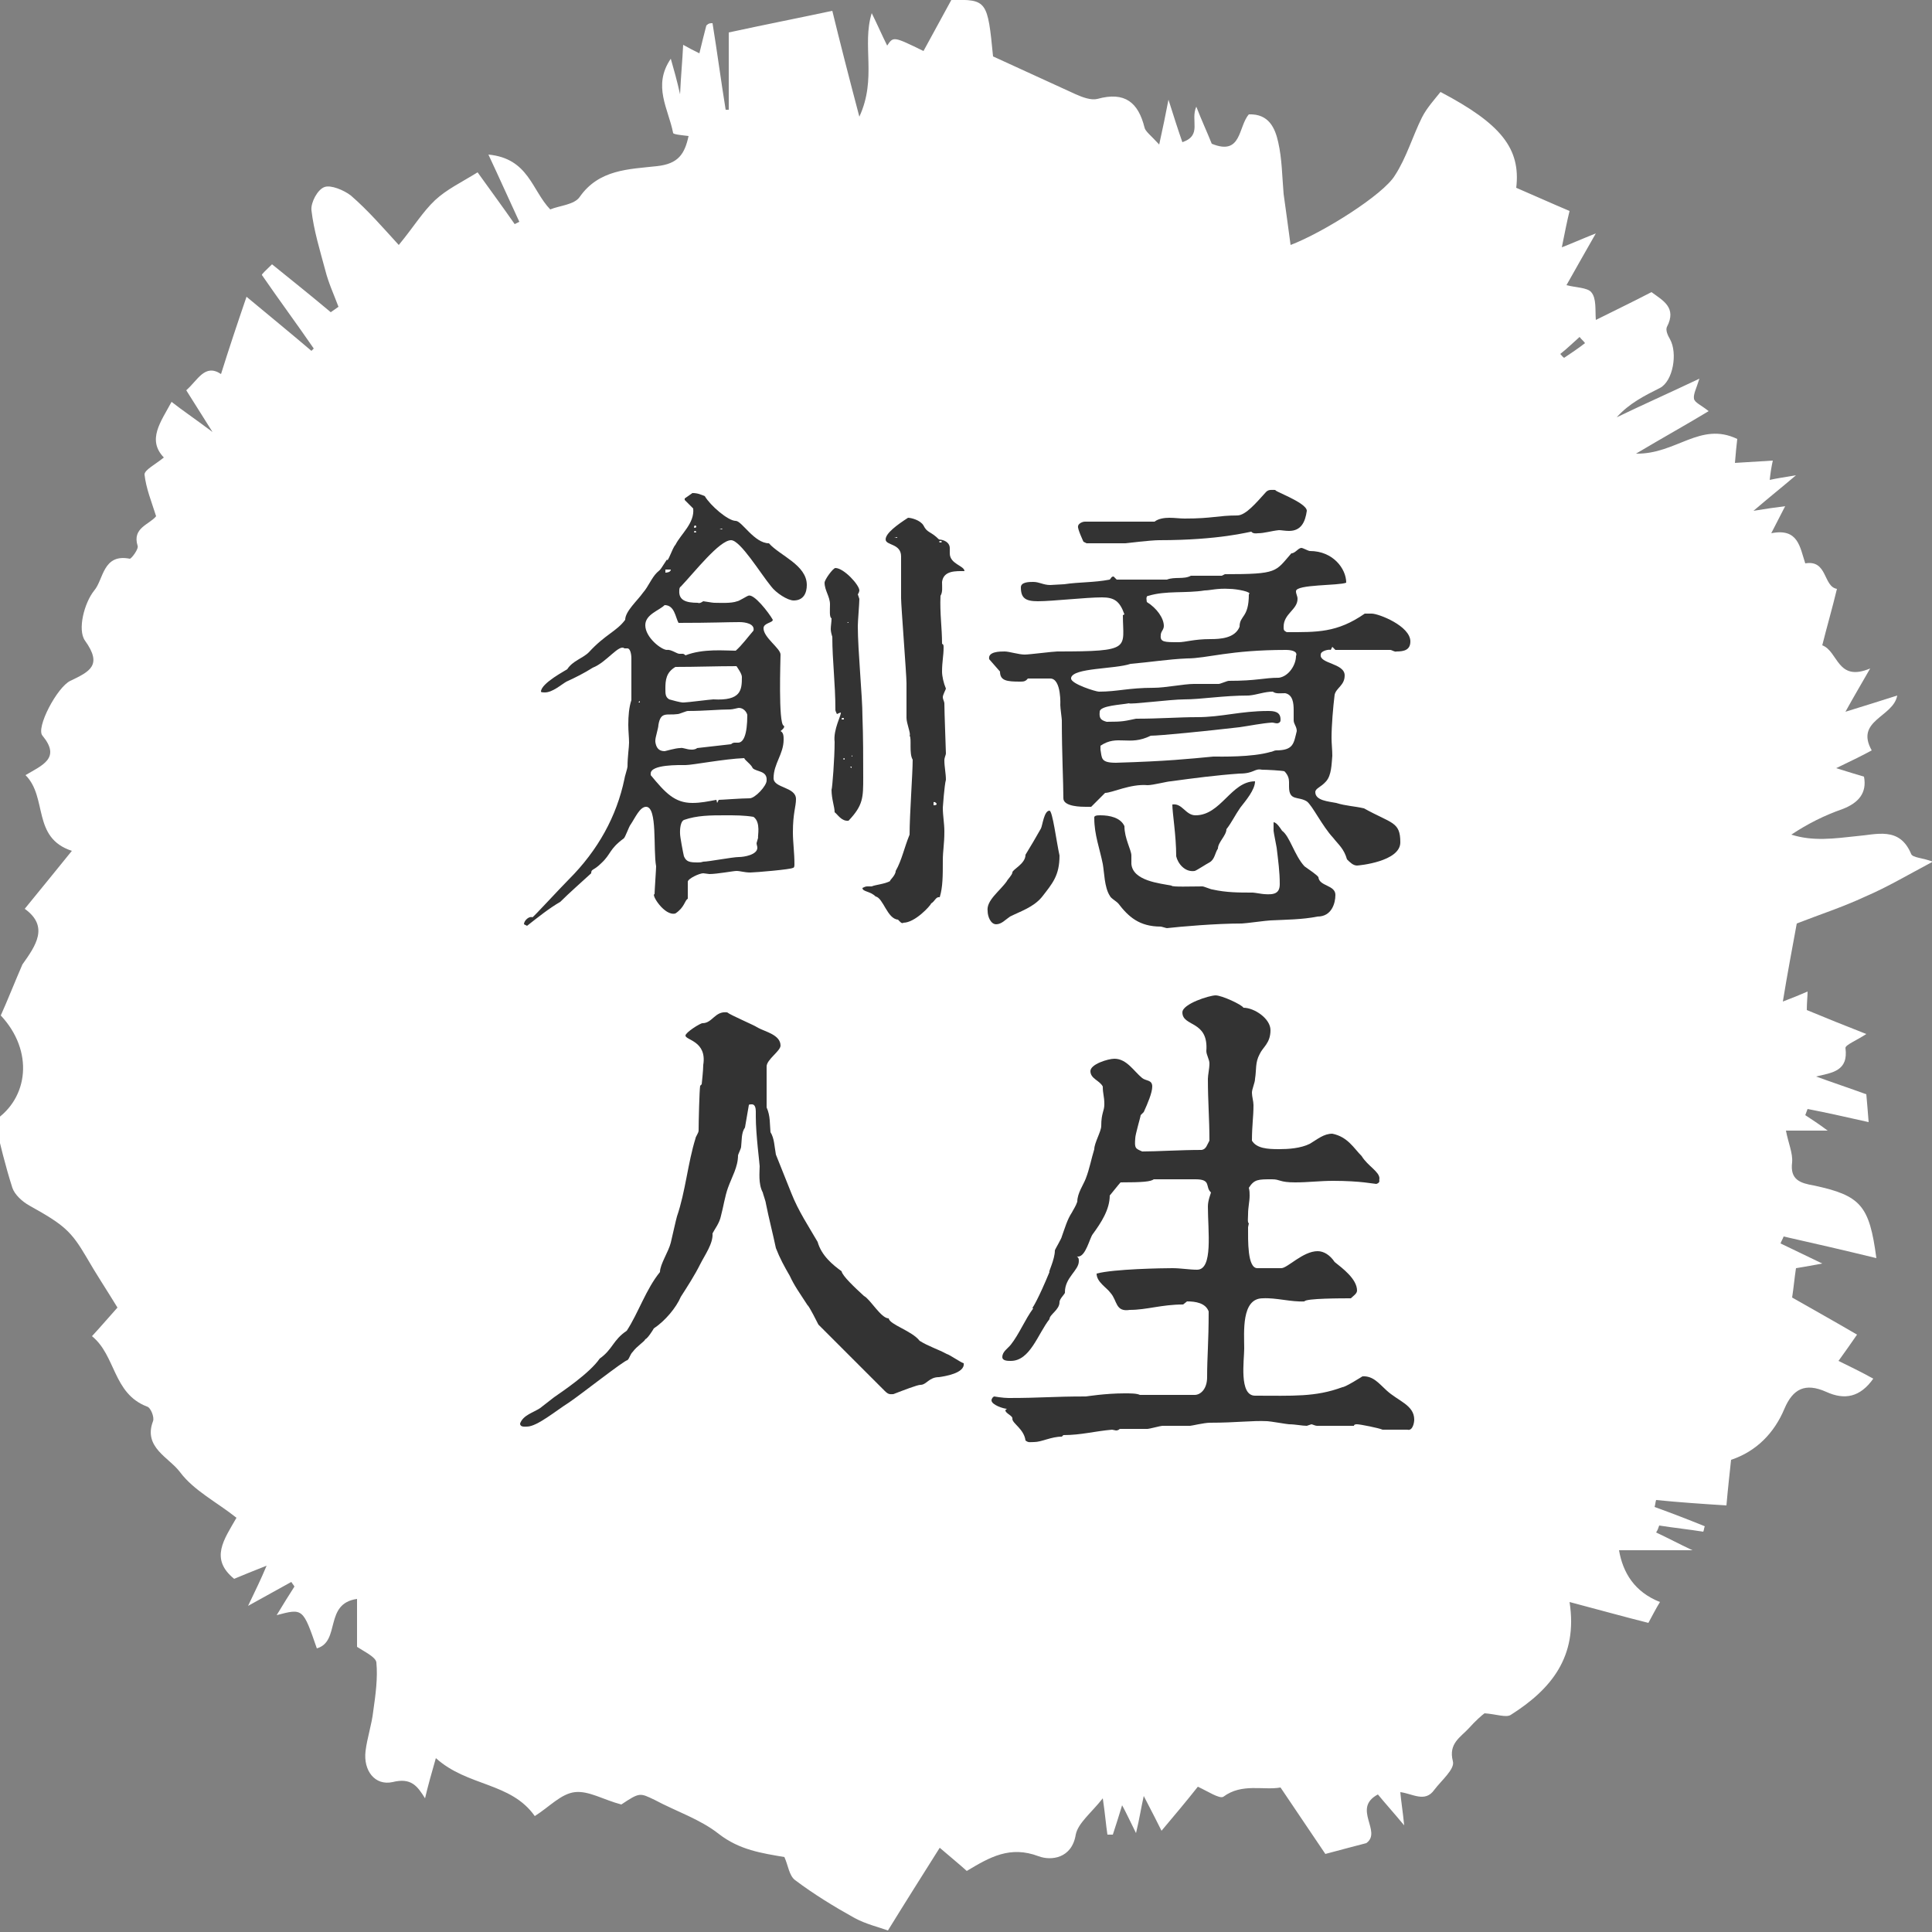 <?xml version="1.0" encoding="utf-8"?>
<!-- Generator: Adobe Illustrator 23.0.1, SVG Export Plug-In . SVG Version: 6.00 Build 0)  -->
<svg version="1.1" id="圖層_1" xmlns="http://www.w3.org/2000/svg" xmlns:xlink="http://www.w3.org/1999/xlink" x="0px" y="0px"
	 viewBox="0 0 250 250" enable-background="new 0 0 250 250" xml:space="preserve">
<rect x="0" y="0" width="250" height="250" fill="#808080" stroke="none"/>
<g>
	<path fill-rule="evenodd" clip-rule="evenodd" fill="#FFFFFF" d="M3.2,117.6c2.2-2.7,4-4.9,6.1-7.5c-5.2-1.7-3.1-6.9-6-9.8
		c2.2-1.3,4.6-2.2,2.2-5.1c-0.9-1,1.9-6.3,3.6-7.1c2.5-1.2,4.2-2,1.9-5.2c-1-1.4-0.1-4.9,1.2-6.5c1.2-1.4,1.1-4.8,4.6-4.1
		c0.2,0,1.2-1.3,1-1.7c-0.7-2.3,1.5-2.7,2.4-3.8c-0.6-1.9-1.3-3.6-1.5-5.4c0-0.6,1.4-1.3,2.5-2.2c-2.2-2.3-0.4-4.6,1-7.2
		c1.4,1.1,2.9,2.1,5.3,3.9c-1.5-2.4-2.4-3.8-3.4-5.4c1.5-1.3,2.4-3.5,4.5-2.1c1-3.2,2.1-6.5,3.3-10c3,2.5,5.7,4.7,8.4,7
		c0.1-0.1,0.2-0.2,0.3-0.3c-2.2-3.2-4.5-6.3-6.7-9.5c-0.1-0.1,0.6-0.7,1.3-1.4c2.6,2.1,5.1,4.1,7.6,6.2c0.3-0.2,0.7-0.5,1-0.7
		c-0.6-1.6-1.3-3.1-1.7-4.7c-0.7-2.6-1.5-5.2-1.8-7.8c-0.1-1,0.8-2.7,1.7-3c0.8-0.3,2.5,0.4,3.4,1.1c2.2,1.9,4.1,4.1,6.2,6.4
		c1.9-2.3,3.1-4.3,4.7-5.8c1.5-1.4,3.4-2.3,5.5-3.6c1.5,2.1,3.2,4.4,4.8,6.7c0.2-0.1,0.4-0.2,0.6-0.3c-1.3-2.8-2.5-5.5-4-8.7
		c5.2,0.5,5.6,4.6,8,7.1c1.2-0.5,3.1-0.6,3.8-1.6c2.5-3.6,6.4-3.6,10-4c2.8-0.3,3.6-1.6,4.1-3.9c-0.8-0.1-2-0.2-2-0.4
		c-0.6-3.1-2.7-6.1-0.3-9.6c0.4,1.4,0.8,2.8,1.2,4.6c0.1-2.3,0.3-4.3,0.4-6.4c0.7,0.4,1.3,0.7,2.1,1.1c0.3-1.3,0.6-2.4,0.9-3.6
		C91.7,3,91.9,3,92.2,3c0.6,3.7,1.1,7.5,1.7,11.2c0.1,0,0.3,0,0.4,0c0-3.6,0-7.2,0-10c4.6-1,8.7-1.8,13.4-2.8
		c1,4.1,2.1,8.4,3.5,13.7c2.3-5,0.3-9.2,1.6-13.4c0.7,1.4,1.3,2.8,2,4.2c0.8-1.2,0.8-1.2,4.7,0.7c1.2-2.2,2.4-4.4,3.6-6.6
		c4.6-0.1,4.7,0.1,5.4,7.3c3.7,1.7,7.2,3.3,10.7,4.9c0.9,0.4,2,0.8,2.8,0.6c3.6-1,5.3,0.5,6.1,3.7c0.1,0.5,0.8,1,1.9,2.2
		c0.5-2.3,0.8-3.7,1.2-5.8c0.7,2.2,1.2,3.8,1.8,5.5c2.6-0.9,1-2.8,1.8-4.6c0.7,1.8,1.4,3.3,2,4.8c3.9,1.6,3.4-2.2,4.8-3.8
		c2.6-0.1,3.4,1.8,3.8,3.6c0.5,2.2,0.5,4.4,0.7,6.7c0.3,2.2,0.6,4.3,0.9,6.6c4.2-1.6,12-6.5,13.5-9c1.5-2.3,2.3-5.1,3.5-7.5
		c0.6-1.2,1.6-2.3,2.4-3.3c7.8,4.1,10.4,7.3,9.8,12.4c2.1,0.9,4.3,1.9,6.9,3c-0.3,1.2-0.6,2.7-1,4.7c1.3-0.5,2.4-1,4.4-1.8
		c-1.5,2.6-2.6,4.6-3.8,6.7c1.1,0.3,2.7,0.3,3.2,0.9c0.7,0.8,0.5,2.3,0.6,3.6c2.4-1.2,4.7-2.3,7.2-3.6c1.5,1.1,3.3,2,2,4.5
		c-0.2,0.4,0.1,1.1,0.4,1.6c1,1.8,0.4,5.4-1.3,6.3c-2,1-4,2-5.6,3.8c3.3-1.6,6.7-3.1,10.7-5c-0.4,1.3-0.8,2-0.7,2.6
		c0.1,0.5,0.9,0.8,1.9,1.6c-2.8,1.7-5.7,3.3-9.4,5.5c5.2,0.1,8.3-4.2,13.1-1.9c-0.1,0.8-0.2,1.9-0.3,3.1c1.6-0.1,3.2-0.2,4.9-0.3
		c-0.2,0.9-0.3,1.6-0.4,2.5c0.9-0.2,1.6-0.3,3.4-0.6c-2,1.7-3.4,2.8-5.5,4.6c1.8-0.3,2.6-0.4,4.1-0.6c-0.6,1.2-1.1,2.1-1.8,3.5
		c3.5-0.7,3.7,1.8,4.4,3.9c2.9-0.5,2.3,3,4.1,3.3c-0.6,2.5-1.3,4.9-1.9,7.3c2.1,0.8,1.9,4.8,6.2,3c-1.2,2.1-2.1,3.6-3.2,5.6
		c2.6-0.8,4.5-1.4,6.7-2.1c-0.5,2.8-5.5,3.2-3.3,7.1c-1.1,0.6-2.5,1.3-4.6,2.3c1.6,0.5,2.6,0.8,3.6,1.1c0.4,2.1-0.7,3.4-2.8,4.2
		c-2.3,0.8-4.5,1.9-6.6,3.3c2.8,0.9,5.6,0.5,8.4,0.2c2.6-0.2,5.6-1.3,7.1,2.3c0.2,0.5,1.5,0.5,2.8,1c-3.2,1.7-5.9,3.3-8.7,4.5
		c-3,1.4-6.1,2.4-8.9,3.5c-0.6,3.3-1.2,6.4-1.8,10.1c1.3-0.5,2.3-0.9,3.2-1.3c0,0.6-0.1,1.4-0.1,2.4c2.4,1,4.9,2,7.7,3.1
		c-1.2,0.8-2.7,1.4-2.7,1.8c0.4,3-1.7,3.2-3.8,3.7c2.2,0.8,4.3,1.5,6.5,2.3c0.1,1.2,0.2,2.2,0.3,3.6c-2.7-0.6-5.3-1.2-7.9-1.7
		c-0.1,0.3-0.2,0.5-0.3,0.8c0.9,0.6,1.7,1.1,2.9,2c-1.9,0-3.4,0-5.4,0c0.3,1.6,0.9,2.9,0.8,4.1c-0.3,2.3,1.1,2.7,2.8,3
		c6.1,1.3,7.2,2.6,8.1,9.4c-4.1-1-8-1.9-12-2.8c-0.1,0.3-0.3,0.6-0.4,0.9c1.7,0.8,3.5,1.7,5.4,2.6c-1.1,0.2-2.1,0.4-3.4,0.6
		c-0.2,1.3-0.3,2.5-0.5,3.8c2.8,1.6,5.5,3.1,8.4,4.8c-0.9,1.3-1.6,2.3-2.4,3.4c1.4,0.7,2.9,1.4,4.5,2.3c-1.7,2.4-3.7,2.8-6.1,1.7
		c-2.7-1.2-4.3-0.4-5.4,2.2c-1.3,3.1-3.6,5.5-6.9,6.6c-0.2,1.9-0.4,3.6-0.6,5.9c-3.2-0.2-6.1-0.4-9.1-0.7c-0.1,0.3-0.1,0.6-0.2,0.9
		c2.2,0.8,4.3,1.6,6.5,2.5c-0.1,0.2-0.1,0.5-0.2,0.7c-1.9-0.3-3.8-0.5-5.7-0.8c-0.1,0.3-0.2,0.6-0.4,0.9c1.5,0.7,3,1.5,4.7,2.3
		c-3.3,0-6.4,0-9.5,0c0.5,2.9,2,5.4,5.3,6.7c-0.5,0.8-0.9,1.6-1.5,2.7c-3.2-0.8-6.4-1.7-10.2-2.7c1.1,7.1-2.4,11.3-7.6,14.6
		c-0.6,0.4-1.9-0.1-3.4-0.2c-0.3,0.2-1.2,1-2,1.9c-1.1,1.2-2.7,2-2.1,4.3c0.3,1-1.5,2.5-2.4,3.7c-1.2,1.7-2.8,0.5-4.4,0.3
		c0.1,1.2,0.3,2.3,0.5,4.3c-1.5-1.8-2.5-2.9-3.4-4c-3.4,1.8,0.6,4.8-1.5,6.3c-1.6,0.4-3,0.8-5.3,1.4c-1.7-2.5-3.7-5.5-5.8-8.6
		c-2.2,0.4-5-0.6-7.4,1.2c-0.5,0.3-2-0.7-3.3-1.3c-1.5,1.9-3.1,3.8-4.7,5.7c-0.5-1-1.2-2.4-2.3-4.5c-0.4,1.8-0.5,2.7-1,4.8
		c-0.9-1.8-1.3-2.7-1.8-3.6c-0.4,1.3-0.8,2.6-1.2,3.8c-0.2,0-0.5,0-0.7,0c-0.2-1.3-0.3-2.7-0.6-4.7c-1.5,1.9-3.2,3.2-3.5,4.7
		c-0.5,3.1-3.2,3.4-4.8,2.8c-3.7-1.4-6.3,0.1-9.3,1.9c-1-0.9-2.1-1.8-3.5-3c-2.2,3.5-4.3,6.8-6.7,10.7c-1.1-0.4-2.8-0.8-4.3-1.6
		c-2.7-1.5-5.3-3.1-7.7-4.9c-0.8-0.6-0.9-1.9-1.4-3c-2.9-0.5-5.8-0.9-8.5-3c-2.4-1.9-5.5-2.9-8.3-4.4c-1.9-0.9-1.9-1-4.3,0.6
		c-2.3-0.6-4.2-1.8-6-1.6c-1.8,0.2-3.3,1.9-5.2,3.1c-3.1-4.4-8.7-3.8-12.8-7.5c-0.6,2.1-1,3.5-1.4,5.2c-1-1.6-1.8-2.7-4.2-2.1
		c-2.3,0.5-3.8-1.5-3.5-4c0.2-1.7,0.8-3.4,1-5.2c0.3-2.1,0.6-4.3,0.4-6.3c-0.1-0.7-1.6-1.4-2.5-2c0-2,0-3.9,0-6.2
		c-4.3,0.6-2.1,5.5-5.2,6.4c-1.8-5.2-1.8-5.2-5.2-4.3c0.9-1.5,1.6-2.6,2.3-3.7c-0.1-0.2-0.3-0.4-0.4-0.6c-1.6,0.9-3.1,1.7-5.6,3.1
		c1-2.1,1.6-3.3,2.4-5.2c-1.8,0.7-3,1.2-4.2,1.7c-3.2-2.6-1.3-5.1,0.3-7.9c-2.5-2-5.5-3.5-7.3-5.9c-1.4-1.9-4.8-3.2-3.5-6.6
		c0.2-0.5-0.3-1.8-0.8-1.9c-4.4-1.7-4-6.6-7.1-9.1c1.3-1.4,2.3-2.6,3.3-3.7c-1.4-2.3-2.8-4.4-4-6.5c-2-3.4-2.9-4.2-7.4-6.7
		c-0.9-0.5-1.9-1.4-2.2-2.3c-0.9-2.8-1.6-5.7-2.3-8.7c4.4-2.9,5.1-9,0.8-13.6c0.9-2,1.8-4.3,2.8-6.6C4.6,122.4,6.4,119.9,3.2,117.6z
		 M205.1,44.4c-0.2-0.3-0.5-0.5-0.7-0.8c-0.8,0.7-1.6,1.5-2.5,2.2c0.2,0.2,0.3,0.4,0.5,0.5C203.3,45.7,204.2,45.1,205.1,44.4z"/>
</g>
<g>
	<path fill="#333333" d="M68.9,118.7c0.1,0,3.6-3.8,4.7-4.9c3.8-3.8,6.2-8.2,7.2-13c0-0.2,0.4-1.4,0.4-1.6c0-1.3,0.2-2.5,0.2-3.1
		c0-0.7-0.1-1.5-0.1-2.3c0-1.2,0.1-2.3,0.4-3.2v-5.4c0-0.7-0.2-1.3-0.5-1.3c-0.2,0-0.3,0-0.4,0c-0.7-0.6-2.3,1.8-4.1,2.5
		c-1.1,0.7-2.3,1.3-3.4,1.8c-0.7,0.4-1.8,1.4-2.8,1.4c-0.1,0-0.5,0-0.5-0.1c0-1.1,3.3-2.8,3.4-2.9c0.7-1.1,2-1.4,2.8-2.2
		c2.1-2.3,3.6-2.7,4.7-4.2c0-1.1,1.6-2.5,2.3-3.5c0.7-0.8,1.1-1.9,1.8-2.6c0.6-0.5,0.5-0.5,1.3-1.7c0.1,0.5,0.7-1.5,1.1-1.9
		c0.7-1.4,2.5-2.8,2.3-4.7l-1.1-1.1v-0.2c0,0,0.7-0.5,1-0.7c0.7,0,1.1,0.2,1.6,0.4c0.7,1.2,3,3.2,4,3.2c0.8,0,2.4,2.9,4.3,2.9
		c1.4,1.6,4.9,2.8,4.9,5.4c0,1-0.4,2-1.7,2c-0.8,0-2.3-1-2.9-1.8c-1.4-1.7-4-6-5.2-6c-1.5,0-4.7,4.1-6.5,6c-0.2,0.1-0.2,0.4-0.2,0.5
		c-0.1,1.3,0.9,1.6,2.4,1.6c0.2,0.1,0.4,0,0.7-0.2c0.1,0,1.2,0.2,1.4,0.2c0.8,0,2.2,0.1,3-0.2c0.2,0,1.3-0.7,1.4-0.7
		c0.7-0.4,2.7,2.2,3.2,3.1c0,0.4-1.2,0.4-1.2,1.1c0,1.2,2.2,2.6,2.2,3.4c0,0.6-0.3,8.9,0.4,9.2c0.3,0.2-0.4,0.7-0.4,0.7
		c0.4,0.2,0.4,0.7,0.4,1.1c0,1.9-1.3,3.1-1.3,5c0,1.3,2.9,1.1,2.9,2.7c0,1-0.4,1.8-0.4,4.3c0,1.3,0.2,2.6,0.2,4.1
		c0,0.2,0,0.5-0.2,0.5c-0.2,0.2-4.9,0.6-5.5,0.6c-0.8,0-1.3-0.2-1.8-0.2c-0.4,0-2.5,0.4-3.5,0.4c-0.1,0-0.7-0.1-0.8-0.1
		c-0.5,0-2,0.7-2,1.1v2.2c-0.4,0.2-0.4,1.1-1.6,1.9c-1.4,0.4-3.2-2.5-2.7-2.5c0-0.4,0.2-3.2,0.2-3.6c-0.4-2.2,0.2-7.7-1.3-7.7
		c-0.8,0-1.4,1.4-2,2.3c-0.2,0.2-0.7,1.7-0.9,1.8c-1.9,1.4-1.6,2-2.9,3.2c-1,1-1.3,0.7-1.3,1.3c-1.3,1.2-2.8,2.5-4,3.7
		c-1.4,0.8-2.9,2-4.3,3.1l-0.4-0.2C67.8,119.1,68.5,118.5,68.9,118.7z M82.6,90.9h0.2v-0.2L82.6,90.9z M86.3,84.1
		c0.5-0.1,1.3,0.5,1.6,0.5c0.1,0,0.2,0,0.4,0c0.1,0,0.2,0,0.4,0.2c2.3-0.9,5.1-0.6,6.5-0.6c0.8-0.7,1.6-1.8,2.3-2.6
		c0.2-0.9-1.1-1.1-1.8-1.1c-1.6,0-3.6,0.1-7.9,0.1c-0.4-0.7-0.5-2.3-1.8-2.3c-0.7,0.7-2.5,1.2-2.5,2.6
		C83.5,82.5,85.6,84.1,86.3,84.1z M84.2,100.3c1.9,2.3,3.1,3.6,5.4,3.6c1.1,0,2-0.2,3.1-0.4l0.1,0.4l0.2-0.4c0.4,0,2.9-0.2,4-0.2
		c0.7,0,2.2-1.6,2.2-2.3c0.1-1.3-1.3-1.1-1.8-1.6c-0.2-0.5-1-1-1.1-1.3c-2.6,0.1-6.7,0.9-7.6,0.9c-0.8,0-4.5-0.1-4.5,1.1
		C84.2,100.3,84.2,100.3,84.2,100.3z M86,97.2c0.1,0,1.4-0.4,2-0.4c0.4-0.1,0.8,0.2,1.5,0.2c0.1,0,0.5,0,0.7-0.2l4.4-0.5
		c0.2-0.2,0.4-0.2,0.5-0.2c0.1,0,0.3,0,0.4,0c0.7,0,1.2-1,1.2-3.6c-0.1-0.4-0.5-0.9-1.1-0.9c-0.1,0-0.8,0.2-1.1,0.2
		C93,91.8,91.2,92,89,92c-0.2,0-1.1,0.4-1.3,0.4c-1.4,0.2-2.2-0.4-2.5,1.4c0,0.4-0.4,1.6-0.4,2V96C84.9,96.7,85.2,97.2,86,97.2z
		 M86.1,74.1c0,0,0.7,0,0.7-0.4h-0.7V74.1z M88.3,90.9c0.2,0,0.2,0,0.2,0c0.4,0,3.5-0.4,3.8-0.4c3.6,0.2,3.7-1.2,3.7-2.9
		c0-0.4-0.5-1.1-0.7-1.4c-2.6,0-5.2,0.1-7.9,0.1c-1.2,0.7-1.3,1.7-1.3,2.8c0,0.7,0,1.1,0.5,1.4C86.9,90.6,88.1,90.9,88.3,90.9z
		 M90.3,111.6c0.2,0,0.4,0,0.7-0.1c0.7,0,3.8-0.6,4.6-0.6c0.7,0,2.4-0.3,2.4-1.2c0-0.2-0.1-0.4-0.1-0.6l0.2-0.7
		c-0.1-0.1,0.4-2-0.6-2.7c-1.2-0.2-2.3-0.2-3.7-0.2c-1.8,0-3.6,0-5.3,0.6c-0.6,0.3-0.5,1.8-0.5,1.8c0,0.4,0.4,2.5,0.5,2.9
		C88.8,111.5,89.2,111.6,90.3,111.6z M89.8,68.2c0,0.1,0.1,0.1,0.1,0.1c0.1,0,0.2-0.1,0.2-0.1c0-0.2-0.1-0.2-0.2-0.2
		C89.9,68,89.8,68.1,89.8,68.2z M89.8,68.8c0,0.1,0.1,0.1,0.1,0.1c0.1,0,0.2,0,0.2-0.1c0,0-0.1-0.1-0.2-0.1
		C89.9,68.7,89.8,68.8,89.8,68.8z M93.4,68.5l0.1-0.1h-0.4L93.4,68.5z M108,96c-0.2-1.6,0.9-3.5,0.8-3.8c-0.1,0-0.5,0.2-0.5,0.2
		s-0.2-0.4-0.2-0.5c0-3.5-0.4-6.4-0.4-9.5c-0.1-0.3-0.2-0.7-0.2-1c0-0.4,0.1-0.9,0.1-1.4c-0.3-0.1-0.2-1.1-0.2-1.8
		c0-1-0.7-1.8-0.7-2.8c0-0.4,1.1-1.9,1.4-1.9c1.1,0,3.1,2.2,3.1,2.9c0,0.1-0.1,0.4-0.2,0.5l0.2,0.6c0,0.6-0.2,2.9-0.2,3.5
		c0,3.2,0.6,9.1,0.6,11.7c0.1,2.7,0.1,5.4,0.1,7.9c0,2.6,0,3.6-1.9,5.6c-0.9,0.1-1.4-0.8-1.8-1.1c0-0.7-0.4-1.7-0.4-2.9
		C107.7,102,108,98.1,108,96z M108.9,93c0,0.1,0,0.1,0.2,0.1c0.1,0,0.1,0,0.1-0.1c0,0,0-0.1-0.1-0.1C108.9,92.9,108.9,93,108.9,93z
		 M109.1,98.2c0,0,0.1,0.1,0.1,0.1c0.1,0,0.1-0.1,0.1-0.1c0-0.1-0.1-0.1-0.1-0.1C109.2,98.1,109.1,98.2,109.1,98.2z M109.6,80.6h0.2
		v-0.1L109.6,80.6z M110.2,99.4v-0.2H110L110.2,99.4z M110.2,97.9h0.1v-0.2L110.2,97.9z M112.2,114.7c0.2,0,0.5,0,0.6,0
		c0.4-0.2,1.7-0.3,2.4-0.7c-0.2,0,0.7-0.7,0.7-1.3c0.8-1.4,1.1-3,1.8-4.7c0-2.6,0.4-7.9,0.4-9.7c-0.5-0.8-0.1-2.8-0.4-3.1
		c0.2-0.2-0.4-1.6-0.4-2.3c0-0.4,0-4.1,0-4.5c0-1.1-0.7-10-0.7-11c0-1,0-4.7,0-5.4c0-1.7-2-1.4-2-2.2c0-0.8,1.5-1.9,2.9-2.8
		c0.4,0,1.6,0.3,2,1c0.5,1,0.9,0.7,2,1.8c1.1,0.1,1.4,0.7,1.4,1.1c0,0.2,0,0.4,0,0.7c0,1.4,1.9,1.6,1.9,2.3c-1.1,0-2.7-0.1-2.9,1.4
		c0,0.7,0.1,1.3-0.2,1.8c-0.1,2.3,0.2,4.1,0.2,6.2c0.2,0.1,0.2,0.2,0.2,0.5c0,1.1-0.2,1.8-0.2,3.1c0,0.6,0.2,1.5,0.5,2.2
		c0,0.1-0.4,0.8-0.4,1.1s0.2,0.6,0.2,0.8c0,1.1,0.2,6.2,0.2,6.5c0,0.2-0.2,0.5-0.2,0.9c0,0.8,0.2,1.7,0.2,2.5
		c-0.2,0.7-0.4,3.6-0.4,3.6c0,1.1,0.2,2,0.2,3.1c0,1.7-0.2,2.4-0.2,3.8c0,1.9,0,3.4-0.4,4.7c-0.5-0.1-0.6,0.5-1.1,0.8
		c-0.1,0.3-2.1,2.5-3.6,2.5c-0.2,0.2-0.5-0.2-0.7-0.4c-1.4-0.1-1.9-2.8-2.9-3c-0.7-0.7-1.7-0.6-1.7-1.1
		C111.8,114.8,112,114.7,112.2,114.7z M115.7,69.6h0.4v-0.1L115.7,69.6z M120.8,104.2c0.2,0,0.4,0,0.4-0.2c-0.2-0.3-0.4-0.2-0.4-0.2
		V104.2z M121.7,70c-0.1,0-0.2,0.1-0.2,0.1s0.1,0.1,0.2,0.1c0.1,0,0.2-0.1,0.2-0.1S121.8,70,121.7,70z"/>
	<path fill="#333333" d="M130.3,114c0-0.1,0.7-0.8,0.7-1.1c0-0.4,1.7-1.1,1.7-2.3c0.8-1.3,1.2-2,2-3.4c0.2-0.4,0.4-2.3,1.1-2.3
		c0.4,0,0.9,4,1.3,5.8c0,2.6-0.9,3.6-2.3,5.4c-1.1,1.3-2.7,1.8-4.1,2.5c-0.6,0.4-1.1,1-1.8,1s-1.1-1-1.1-1.7
		C127.6,116.5,129.4,115.3,130.3,114z M163.3,99.6c-1-0.2-1,0.5-2.9,0.5c-2.9,0.2-6,0.6-8.9,1c-0.4,0-2.3,0.5-3,0.5
		c-2.2-0.2-4.6,1-5.5,1l-1.8,1.8c0,0-0.5,0-0.7,0c-0.5,0-2.9,0-2.9-1.1c0-2-0.2-5.8-0.2-10.1c0-0.2-0.2-1.6-0.2-2
		c0,0.2,0.2-3.4-1.3-3.4h-2.9c-0.3,0.4-0.6,0.4-1,0.4c-1.7,0-2.6-0.1-2.6-1.3l-1.4-1.6c-0.2-1,1.4-1,2-1c0.6,0,1.8,0.4,2.6,0.4
		c0.6,0,3.7-0.4,4.2-0.4c9.8,0,8.5-0.4,8.5-4.7l0.2-0.1c-0.6-1.7-1.3-2.2-2.9-2.2c-2.1,0-6.4,0.5-8.3,0.5c-1.6,0-2.2-0.4-2.2-1.8
		c0-0.7,1.1-0.7,1.6-0.7c0.8,0,1.3,0.4,2.2,0.4c0.2,0,1.6-0.1,1.8-0.1c2-0.3,3.8-0.2,5.9-0.6c0.2-0.2,0.2-0.4,0.5-0.4l0.4,0.4h6.5
		c1-0.4,2.2,0,3.1-0.5h4l0.4-0.2c6.9,0,6.5-0.3,8.6-2.7c0.5,0,0.9-0.7,1.3-0.7c0.2,0,0.9,0.4,1.1,0.4c3,0,4.7,2.3,4.7,4.1
		c-1,0.4-6.5,0.2-6.5,1.1c0,0.4,0.2,0.6,0.2,1c0,1.4-1.8,1.9-1.8,3.6c0,0.4,0,0.5,0.4,0.7c3.9,0,6.5,0.1,10.1-2.4c0.2,0,0.8,0,0.9,0
		c0.9,0,5,1.6,5,3.6c0,1.1-0.8,1.3-1.8,1.3c-0.2,0.1-0.6-0.2-0.8-0.2h-7.1l-0.4-0.4l-0.2,0.4c-0.2-0.1-1.3,0.1-1.3,0.6
		c-0.2,1.2,3.1,1.1,3.1,2.7c0,1.3-1.1,1.6-1.3,2.5c-0.2,1.6-0.4,4-0.4,5.6c0,0.7,0.1,1.5,0.1,2.3c-0.1,1.1-0.1,2.5-0.8,3.3
		c-0.7,0.8-1.4,0.9-1.4,1.4c0,1.1,1.7,1.2,2.7,1.4c1.3,0.4,2.3,0.4,3.6,0.7c3.6,2,4.7,1.7,4.7,4.4c0,2.5-5.4,3-5.6,3
		c-0.5,0-0.9-0.4-1.3-0.8c-0.4-1.4-1.1-1.9-1.8-2.8c-1.4-1.5-2.7-4.2-3.4-4.7c-1.1-0.7-2.3,0-2.3-1.9c0-0.2,0-0.4,0-0.6
		c0-0.4-0.1-0.9-0.6-1.4C165.8,99.7,163.9,99.6,163.3,99.6z M138.6,87.8c0,0.7,3.2,1.7,3.6,1.7c2.4,0,3.8-0.5,7.1-0.5
		c1.5,0,3.9-0.5,5.2-0.5c0.4,0,2.9,0,3.2,0c0.2,0,1.1-0.4,1.3-0.4c3.7,0,4.5-0.4,6.5-0.4c1.3-0.2,2.2-1.7,2.2-2.8
		c0.3-0.7-0.8-0.8-1.3-0.8c-7.3,0-10.2,1.1-12.8,1.1c-2.4,0.1-4.9,0.5-7.3,0.7c-2.1,0.7-7.4,0.5-7.7,1.8
		C138.6,87.7,138.6,87.7,138.6,87.8z M140.4,67.5h9c0.5-0.4,1.3-0.5,1.9-0.5c0.7,0,1.4,0.1,2,0.1c3.6,0,4.3-0.4,6.8-0.4
		c1.1,0,2.5-1.7,3.6-2.9c0.4-0.5,0.7-0.4,1.4-0.4c-0.7,0,4,1.6,4,2.7c-0.2,1.4-0.7,2.6-2.3,2.6c-0.5,0-1-0.1-1.3-0.1
		c-1,0.1-1.9,0.4-2.7,0.4c-0.8,0.1-0.8-0.2-0.9-0.2c-0.2,0-4.1,1.1-11.9,1.1c-1.1,0-4.4,0.4-4.4,0.4h-5l-0.4-0.2c0,0-0.8-1.7-0.7-2
		C139.5,67.8,140,67.5,140.4,67.5z M142.4,105.5c1.2,0,2.6,0.3,3.1,1.4c0,1.6,0.9,3.1,0.9,3.8c0,0.2,0,1,0,1.1
		c0.2,2.2,3.7,2.5,5.2,2.8c0,0.2,2.6,0.1,4,0.1c0.2,0,1.1,0.4,1.3,0.4c1.8,0.4,3.4,0.4,5.2,0.4c0.2,0,1.3,0.2,1.5,0.2
		c1.3,0.1,2-0.1,2-1.3c0-1.6-0.2-3-0.4-4.7c0-0.1-0.4-2-0.4-2.2c0-0.2,0-1,0-1.1c0.4,0,0.9,0.8,1.1,1.1c1,0.7,1.6,3.2,2.9,4.6
		c0.7,0.5,1.6,1.1,1.8,1.4c0.1,1.2,2.2,1,2.2,2.3c0,1.1-0.5,2.8-2.3,2.8c-2,0.4-4.1,0.4-6.1,0.5c-0.4,0-3.3,0.4-3.7,0.4
		c-3.4,0-7.9,0.4-9.7,0.6c-0.1,0-0.7-0.2-0.8-0.2c-2.8,0-4.2-1.3-5.5-3c-0.4-0.4-0.9-0.6-1.1-1c-0.7-1.1-0.7-3-0.9-4.1
		c-0.4-2-1.1-3.8-1.1-5.9C141.5,105.5,142,105.5,142.4,105.5z M144.4,98.7c6.7-0.2,9.4-0.5,12.6-0.8c1,0,5,0.1,7.4-0.6
		c0.2,0,0.5-0.2,0.7-0.2c2.3,0,2.3-0.9,2.7-2.5c0-0.6-0.4-0.9-0.4-1.4c0-0.3,0-0.7,0-1.3c0-0.9-0.1-2-1.1-2.2
		c-0.7,0-1.2,0.1-1.6-0.2c-1.1,0-2,0.4-3.1,0.5c-3.4,0-6.1,0.5-8.4,0.5c-1.7,0-7.1,0.7-7.1,0.5c-1,0.2-3.8,0.3-3.8,1.1
		c-0.1,0.9,0.2,1.1,0.9,1.3c2.2,0,2.3-0.1,3.8-0.4c3.1,0,5.5-0.2,7.9-0.2c3.2,0,5.6-0.8,9.2-0.8c0.8,0,1.6,0.1,1.6,1.1
		c0,0.2,0,0.4-0.4,0.5c-0.3,0-0.5-0.1-0.7-0.1c-1.4,0.1-2.8,0.4-4.2,0.6c-4.3,0.5-10.3,1.1-11.5,1.1c-2.8,1.4-4.3-0.2-6.5,1.3
		c0,0.2,0,0.5,0,0.5C142.6,98.1,142.4,98.7,144.4,98.7z M152.5,83.1c0.9,0,2-0.4,4.1-0.4c1.3,0,3.2-0.1,3.8-1.6
		c0-1.5,1.2-1.1,1.2-4.2c0.5-0.3-1.6-0.7-2.5-0.7c-1.6-0.1-2.5,0.2-3.2,0.2c-2.5,0.4-5,0-7.3,0.7c-0.4,0-0.2,0.7-0.2,0.8
		c1.3,0.8,2.2,2.1,2.2,3.1c0,0.5-0.4,0.7-0.4,1.2C150.1,83.1,150.7,83.1,152.5,83.1z M154.7,105.5c3.3,0,4.6-4.4,7.7-4.4
		c0,1.1-1.2,2.5-1.9,3.4c-0.7,1-1.1,1.9-1.8,2.8c0,0.8-1.1,1.7-1.1,2.5c-0.4,0.6-0.4,1.4-1.1,1.8c-0.4,0.2-1.6,1-1.9,1.1
		c-1.3,0.2-2.2-1-2.4-1.9c0-2.7-0.5-5.6-0.5-6.7C153,103.9,153.4,105.5,154.7,105.5z"/>
	<path fill="#333333" d="M69.9,182.2c0.5-0.4,1.4-1.1,1.8-1.4c1-0.7,4.6-3.1,5.9-5c1.7-1.2,1.7-2.4,3.5-3.6c1.5-2.3,2.5-5.4,4.3-7.6
		c0-1,1.1-2.6,1.4-3.8c0.1-0.4,0.7-3.1,0.8-3.4c1.1-3.2,1.4-6.9,2.4-10.1c0-0.2,0.4-0.7,0.4-1c0-1.1,0.1-5.2,0.2-5.8l0.2-0.2
		c0,0,0.2-1.8,0.2-2.5c0.5-3.1-2.3-3.2-2.3-3.8c0-0.4,1.9-1.6,2.2-1.6c1.3,0,1.6-1.6,3.2-1.4c0.5,0.4,3.4,1.6,4,2
		c0.9,0.5,2.9,0.9,2.9,2.3c0,0.7-1.8,1.8-1.8,2.7v5.3c0.5,1.1,0.4,2.2,0.5,3.2c0.5,0.8,0.5,1.8,0.7,2.9c0.7,1.7,1.3,3.3,2,5
		c0.9,2.3,2.3,4.4,3.4,6.3c0.5,1.8,2,3,3.1,3.8c0.1,0.6,1.7,2.1,2.9,3.2c0.8,0.4,2.2,2.9,3.2,2.9c0.1,0.8,3,1.6,4,2.9
		c1.1,0.7,2.4,1.1,3.5,1.7c0.4,0.1,1.8,1.1,2.2,1.2c0.2,1.3-2.5,1.7-3.2,1.8c-1.3,0-1.6,1-2.4,1c-0.4,0-2.2,0.7-3.5,1.2
		c-0.4,0-0.6,0.1-1.1-0.4c-3.5-3.5-5.8-5.8-8.6-8.6c-0.1-0.2-1.2-2.4-1.4-2.5c-1.1-1.7-1.7-2.5-2.3-3.8c-0.7-1.2-1.3-2.3-1.8-3.6
		c-0.4-1.9-0.9-3.8-1.3-5.8c0-0.2-0.4-1.3-0.4-1.4c-0.6-1.1-0.4-2.7-0.4-3.4c0-0.3-0.5-4.1-0.5-6.4c0-0.1,0-0.4,0-0.7
		c0-0.4-0.1-0.9-0.5-0.9c-0.2,0-0.4,0-0.4,0.1l-0.5,2.9c-0.5,0.7-0.4,1.7-0.5,2.5c0,0.2-0.4,1-0.4,1.1c0,1.5-0.8,2.8-1.3,4.2
		c-0.4,1.1-0.6,2.5-0.9,3.6c-0.2,1-0.8,1.7-1.1,2.3c0.1,1.3-1,2.8-1.6,4c-0.7,1.4-1.6,2.8-2.5,4.2c-0.6,1.4-2,3.1-3.5,4.1
		c-0.1,0.2-0.8,1.3-1.1,1.4c-0.1,0.3-1.1,0.9-1.6,1.6c-0.4,0.4-0.4,0.8-0.7,1.1c-0.4,0-6.1,4.5-7.6,5.5c-1.6,1-4.1,3.1-5.4,3.1
		c-0.3,0-0.9,0.1-0.9-0.4C67.7,183.1,69,182.8,69.9,182.2z"/>
	<path fill="#333333" d="M131,183.6c0.1-0.4-0.9-0.7-0.9-1.1c0-0.1,0.1-0.1,0.2-0.2c-0.4,0-2-0.5-2-1.1c0-0.2,0.2-0.5,0.4-0.5
		c-0.1,0,1.1,0.2,1.8,0.2c4.3,0,5.6-0.2,10-0.2c0.1,0,2.5-0.4,5-0.4c0.8,0,1.6,0,2,0.2h7.1c0.7,0,1.6-0.7,1.6-2.3
		c0-2.7,0.2-4.4,0.2-8.5c-0.4-1.1-1.7-1.3-2.8-1.3l-0.5,0.4c-2.8,0-4.7,0.7-6.9,0.7c-1.9,0.3-1.6-1.2-2.5-2.2
		c-0.5-0.7-1.8-1.4-1.8-2.5c2.2-0.6,8.6-0.7,9.8-0.7c1.1,0,2.2,0.2,3.2,0.2c2.1,0,1.4-5,1.4-8.2c0-0.8,0.4-1.7,0.4-1.8
		c-0.8-0.7,0.1-1.7-2-1.7h-5.4c-0.4,0.3-1.4,0.4-4.3,0.4c-0.2,0.2-1.3,1.6-1.4,1.7c0,1.8-1.1,3.5-2.2,5c-0.4,0.5-0.9,2.9-1.9,2.9
		c-0.1,0-0.2,0-0.3-0.1c0.4,0.2,0.4,0.4,0.4,0.7c0,1.2-1.8,2.1-1.8,4c0.1,0.2-0.7,0.8-0.7,1.3c0,1-1.3,1.6-1.3,2.2
		c-1.5,1.9-2.5,5.4-5,5.4c-0.4,0-1.1,0-1.1-0.5c0-0.7,0.7-1.1,1.1-1.6c1.1-1.4,1.8-3.2,2.9-4.7c-0.1,0-0.1-0.1-0.1-0.1
		c0,0.1,0.8-1.2,2.2-4.6c-0.2,0.1,0.7-1.6,0.7-2.8c0-0.1,0.9-1.6,0.9-1.8c0.4-1.1,0.7-2.2,1.3-3.1c0.2-0.4,0.5-0.8,0.7-1.4
		c0-1.1,0.8-2.2,1.1-3c0.5-1.3,0.7-2.5,1.1-3.8c0-0.8,0.9-2.3,0.9-3c0-1.7,0.4-1.9,0.4-2.8c0-1.1-0.2-1.3-0.2-2.3
		c-0.4-0.8-1.6-1-1.6-2c0-0.9,2.3-1.6,3.1-1.6c1.6,0,2.5,1.6,3.6,2.5c0.5,0.4,1.3,0.2,1.3,1.1c0,0.8-0.6,2.2-1.1,3.3l-0.4,0.4
		c0,0.2-0.7,2.5-0.7,3c-0.1,1.3,0,1.3,0.9,1.7c1.9,0,4.9-0.2,7.7-0.2c0.6-0.1,0.7-0.7,1-1.2c0-2.9-0.2-5-0.2-8c0-0.5,0.2-1.3,0.2-2
		c0-0.5-0.4-1.1-0.4-1.6c0.3-4-3.1-3.1-3.1-5c0-1.1,3.5-2.2,4.3-2.2s3.4,1.2,3.6,1.6c1.4,0,3.5,1.4,3.5,2.9c0,1.7-1,2.2-1.4,3.1
		c-0.6,1.1-0.4,2-0.6,3.2c0,0.5-0.4,1.3-0.4,1.8s0.2,1.1,0.2,1.6c0,1.6-0.2,2.6-0.2,4.6c0.6,1,2,1.1,3.5,1.1c1.2,0,2.8-0.1,4-0.7
		c1-0.6,1.8-1.3,2.9-1.3c2,0.4,2.8,1.9,3.8,2.9c0.8,1.3,2.3,2,2.3,2.9c-0.1,0.2,0.2,0.5-0.4,0.7c-0.3,0-2-0.4-5.6-0.4
		c-1.7,0-3.2,0.2-4.9,0.2c-2.1,0-1.9-0.4-3-0.4c-1.8,0-2.3,0-3,1.1c0.1,0.4,0.1,0.7,0.1,1c0,0.8-0.2,1.5-0.2,2.4
		c0,0.5-0.1,1.1,0.1,1.2l-0.1,0.5c0,1.7-0.1,5.3,1.2,5.3h3.1c0.8,0,2.8-2.2,4.7-2.2c0.8,0,1.6,0.5,2.2,1.4c1,0.8,2.9,2.2,2.9,3.7
		c0,0.4-0.5,0.7-0.8,1c-1.1,0-5.9,0-6,0.4c-1.7,0.1-3.7-0.5-5.4-0.4c-2.8,0-2.4,4.4-2.4,6.5c0,1.5-0.7,6.1,1.4,6.1
		c4.9,0,7.8,0.2,11.3-1.1c0.4,0,2.6-1.4,2.6-1.4c1.4-0.1,2.2,1,3.1,1.8c1.5,1.4,3.6,1.9,3.6,3.8c0,0.4-0.2,1.5-0.9,1.3h-3.2
		c-0.4-0.2-2.9-0.7-3.3-0.7c-0.1,0-0.4,0-0.4,0.2h-4.8c-0.2,0-0.6-0.2-0.7-0.2l-0.6,0.2c-0.6,0-1.5-0.2-2.3-0.2
		c-0.2,0-2.5-0.4-2.8-0.4c-2-0.1-4,0.2-7.4,0.2c-0.8,0-2.4,0.4-2.6,0.4c-0.6,0-3.1,0-3.6,0c-0.2,0-1.7,0.4-1.9,0.4
		c-0.5,0-3.1,0-3.6,0c-0.2,0.2-0.4,0.2-0.5,0.2s-0.4-0.1-0.5-0.1c-2.3,0.2-4,0.7-6.3,0.7l-0.2,0.2c-1.4,0-2.6,0.7-3.6,0.7
		c-0.6,0-0.7,0.1-1.1-0.2C132.5,184.9,131,184.2,131,183.6z"/>
</g>
</svg>

